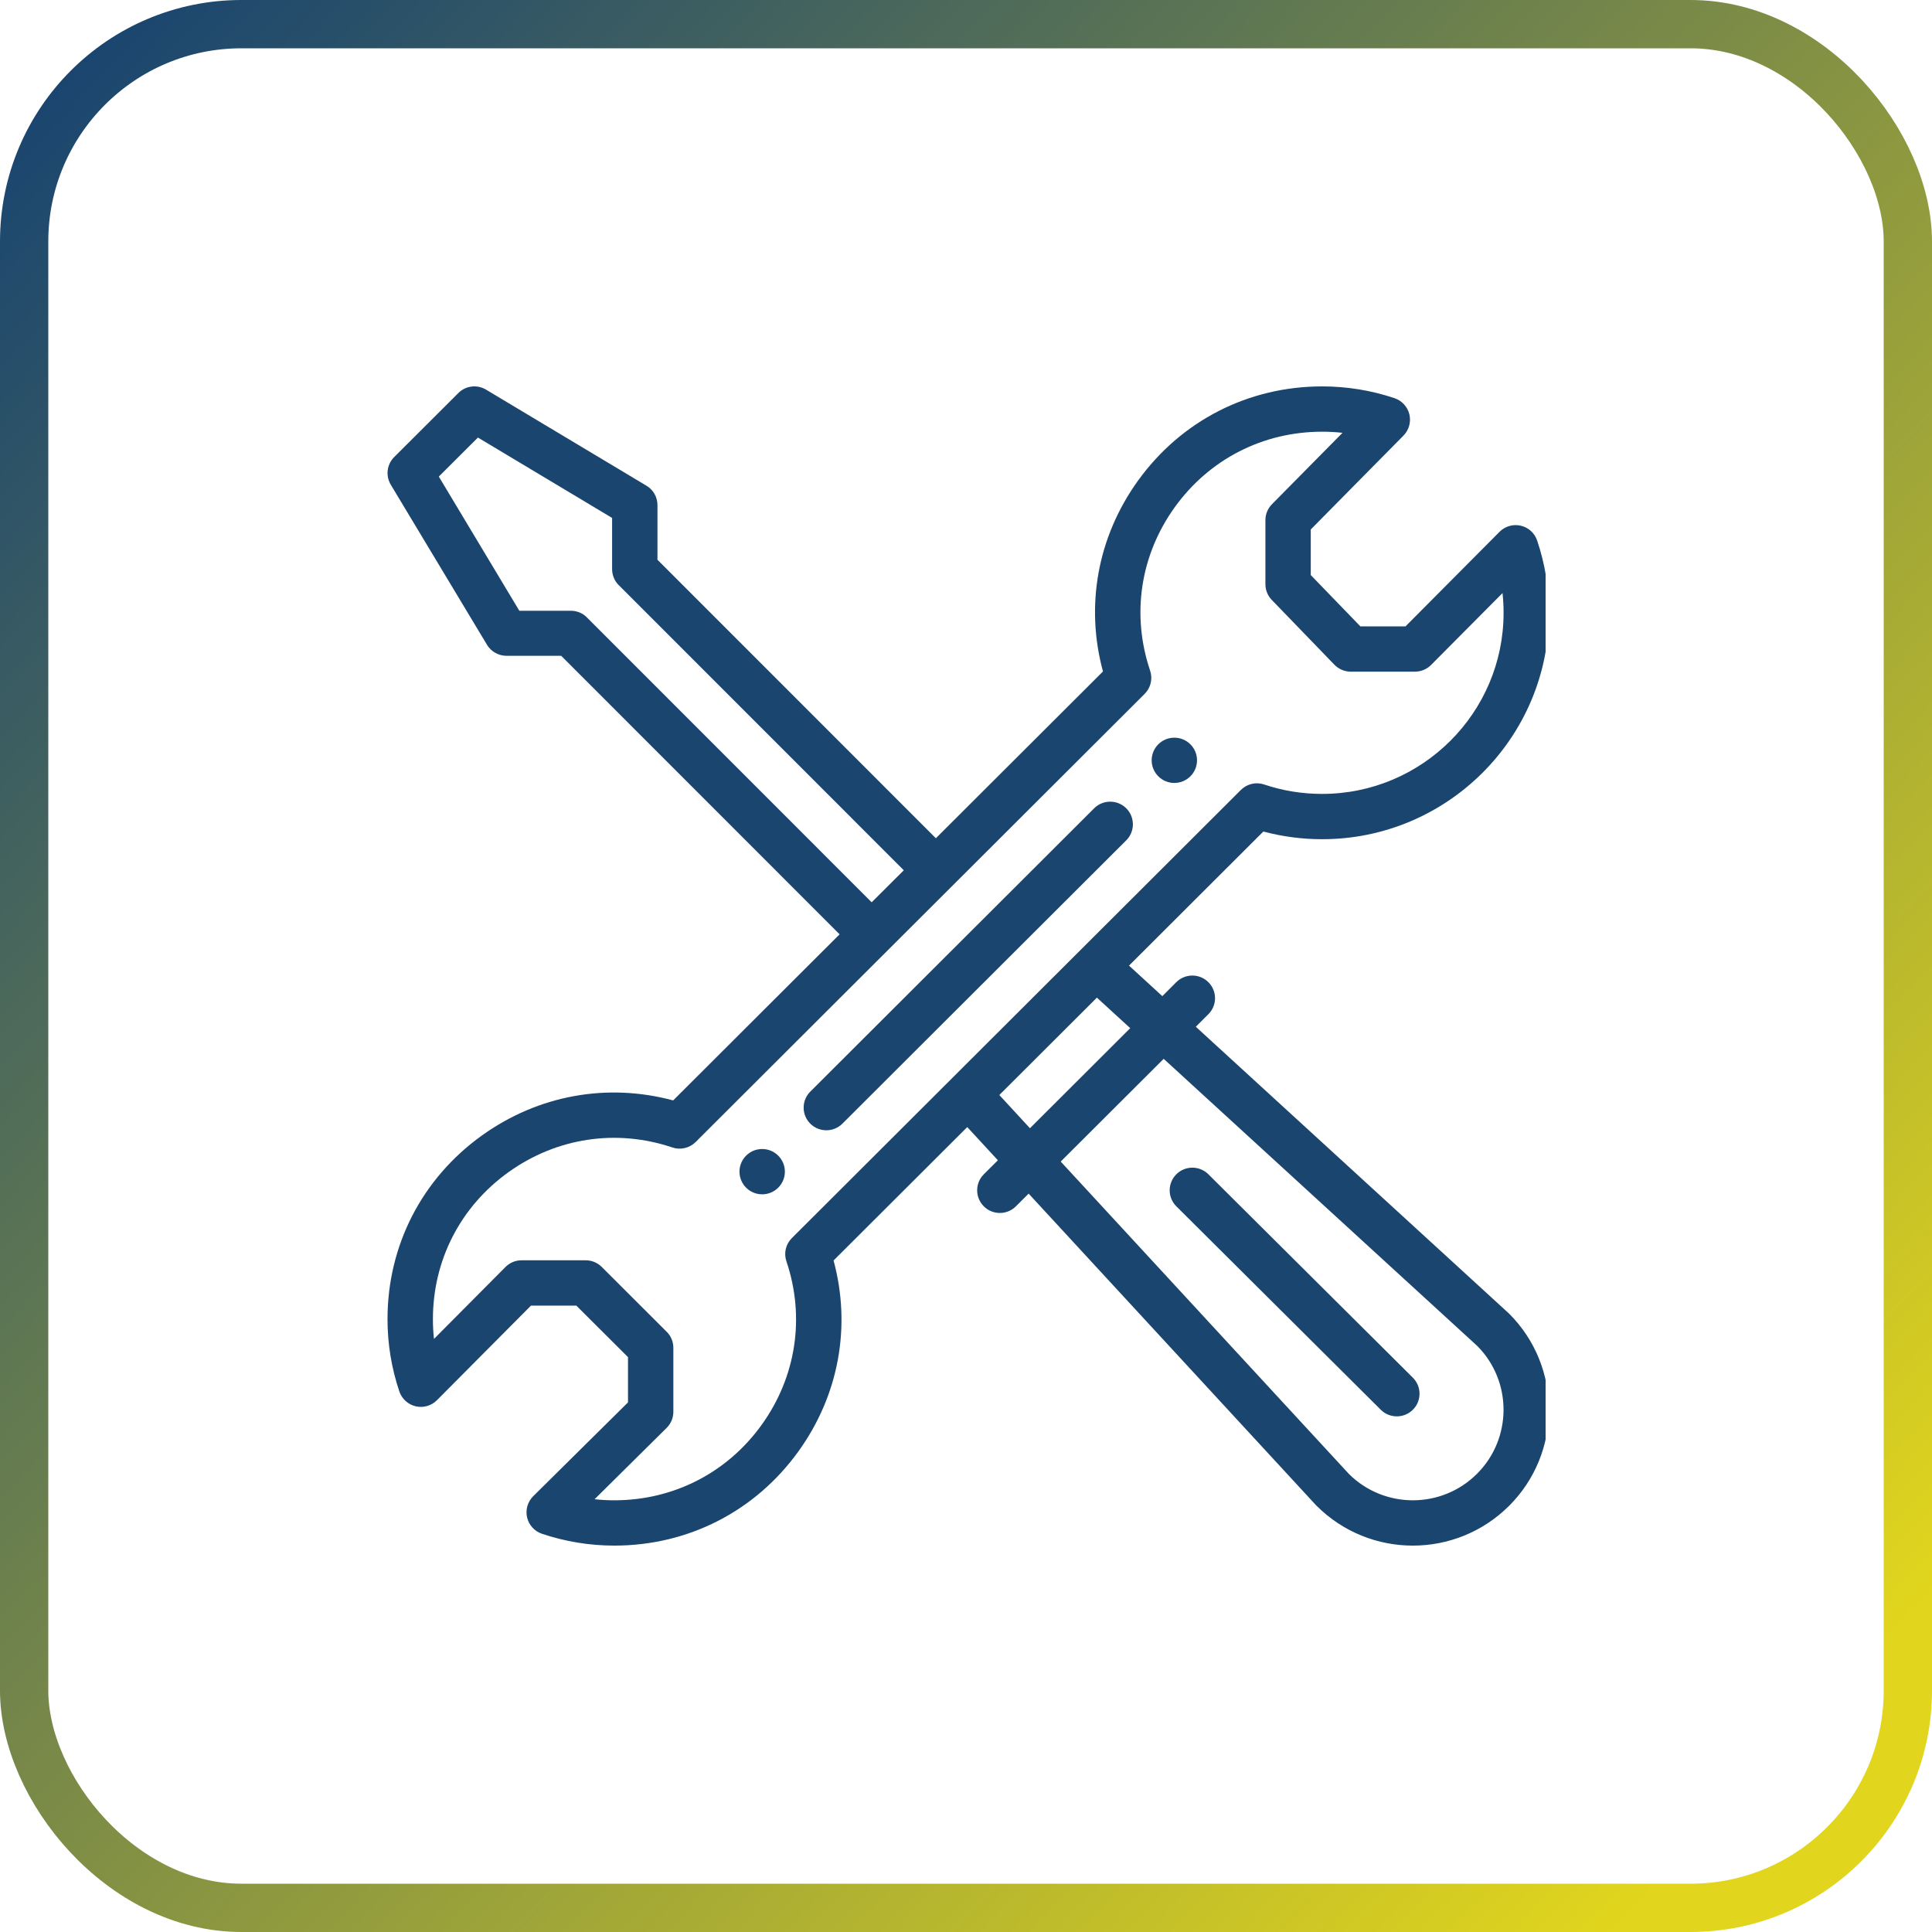 <?xml version="1.0" encoding="UTF-8"?> <svg xmlns="http://www.w3.org/2000/svg" width="40" height="40" viewBox="0 0 40 40" fill="none"> <rect x="0.5" y="0.5" width="39" height="39" rx="4.5" stroke="url(#paint0_linear_1177_167)"></rect> <g clip-path="url(#clip0_1177_167)"> <path d="M24.313 15.273C24.054 15.273 23.844 15.482 23.844 15.741C23.844 16 24.054 16.21 24.313 16.21C24.573 16.21 24.783 16 24.783 15.741C24.783 15.482 24.573 15.273 24.313 15.273Z" fill="#1A456F"></path> <path d="M15.78 23.789C15.52 23.789 15.31 23.999 15.31 24.258C15.31 24.517 15.52 24.727 15.78 24.727C16.039 24.727 16.25 24.517 16.25 24.258C16.25 23.999 16.039 23.789 15.78 23.789Z" fill="#1A456F"></path> <path d="M31.486 10.884C31.328 10.847 31.161 10.895 31.047 11.01L29.099 12.969H28.166L27.138 11.906V10.962L29.058 9.018C29.171 8.903 29.217 8.737 29.18 8.58C29.142 8.423 29.026 8.296 28.873 8.244C28.391 8.082 27.886 8 27.373 8C25.843 8 24.454 8.712 23.56 9.953C22.724 11.115 22.466 12.539 22.836 13.902L19.376 17.355L13.612 11.589V10.458C13.612 10.293 13.526 10.14 13.384 10.056L10.063 8.067C9.878 7.956 9.642 7.985 9.49 8.137L8.161 9.463C8.009 9.615 7.98 9.851 8.091 10.036L10.083 13.35C10.168 13.491 10.321 13.577 10.486 13.578L11.619 13.578L17.383 19.344L13.937 22.783C12.572 22.415 11.144 22.672 9.979 23.508C8.736 24.399 8.023 25.785 8.023 27.312C8.023 27.824 8.106 28.328 8.268 28.809C8.32 28.963 8.449 29.079 8.607 29.116C8.766 29.153 8.932 29.105 9.047 28.989L10.994 27.031H11.932L13.002 28.098V29.035L11.039 30.978C10.924 31.093 10.876 31.259 10.913 31.417C10.95 31.575 11.066 31.703 11.22 31.755C11.702 31.917 12.207 32 12.72 32C14.25 32 15.639 31.288 16.532 30.047C17.369 28.885 17.627 27.46 17.258 26.097L20.026 23.335L20.66 24.022L20.369 24.312C20.185 24.496 20.185 24.792 20.369 24.976C20.552 25.159 20.849 25.159 21.033 24.976L21.297 24.713L27.245 31.162C27.25 31.167 27.255 31.171 27.259 31.176C28.36 32.275 30.143 32.275 31.245 31.176C32.343 30.079 32.343 28.295 31.245 27.198C31.24 27.193 31.235 27.189 31.23 27.184L24.758 21.258L25.018 20.998C25.202 20.815 25.202 20.518 25.018 20.335C24.835 20.152 24.538 20.152 24.354 20.335L24.065 20.624L23.375 19.992L26.156 17.216C26.552 17.321 26.96 17.375 27.373 17.375C29.963 17.375 32.07 15.272 32.07 12.688C32.07 12.175 31.987 11.672 31.825 11.191C31.773 11.037 31.645 10.92 31.486 10.884ZM12.146 12.778C12.058 12.69 11.939 12.645 11.814 12.645L10.752 12.645L9.085 9.867L9.895 9.059L12.673 10.723V11.783C12.673 11.908 12.722 12.027 12.81 12.114L18.712 18.018L18.047 18.681L12.146 12.778ZM24.093 21.922L30.587 27.868C31.312 28.599 31.31 29.784 30.58 30.513C29.849 31.243 28.664 31.245 27.93 30.519L21.961 24.049L24.093 21.922ZM23.4 21.287L21.324 23.359L20.69 22.671L22.71 20.655L23.4 21.287ZM27.373 16.437C26.962 16.437 26.558 16.372 26.173 16.242C26.004 16.185 25.817 16.229 25.691 16.355C23.336 18.705 18.263 23.768 16.395 25.633C16.268 25.759 16.224 25.945 16.282 26.114C16.672 27.271 16.485 28.505 15.769 29.5C15.055 30.493 13.943 31.062 12.72 31.062C12.582 31.062 12.446 31.055 12.31 31.04L13.802 29.563C13.891 29.475 13.941 29.355 13.941 29.23V27.904C13.941 27.78 13.892 27.66 13.803 27.573L12.459 26.231C12.371 26.143 12.251 26.093 12.127 26.093H10.798C10.673 26.093 10.553 26.143 10.465 26.232L8.985 27.721C8.97 27.585 8.963 27.449 8.963 27.312C8.963 26.091 9.533 24.982 10.527 24.269C11.524 23.554 12.761 23.367 13.92 23.757C14.089 23.814 14.276 23.77 14.402 23.645C14.428 23.619 23.692 14.373 23.699 14.366C23.825 14.24 23.869 14.054 23.812 13.885C23.421 12.728 23.607 11.495 24.323 10.5C25.038 9.507 26.149 8.938 27.373 8.938C27.515 8.938 27.655 8.945 27.795 8.961L26.334 10.44C26.247 10.528 26.199 10.646 26.199 10.769V12.095C26.199 12.217 26.246 12.334 26.331 12.421L27.628 13.763C27.717 13.854 27.839 13.906 27.966 13.906H29.295C29.42 13.906 29.54 13.856 29.628 13.768L31.108 12.279C31.123 12.414 31.13 12.55 31.13 12.688C31.13 14.755 29.445 16.437 27.373 16.437Z" fill="#1A456F"></path> <path d="M22.653 16.735L16.776 22.601C16.593 22.784 16.593 23.081 16.776 23.264C16.96 23.447 17.257 23.447 17.441 23.264L23.318 17.398C23.501 17.215 23.501 16.919 23.318 16.735C23.134 16.552 22.837 16.552 22.653 16.735Z" fill="#1A456F"></path> <path d="M28.588 29.188C28.772 29.37 29.069 29.37 29.253 29.186C29.436 29.003 29.435 28.706 29.252 28.524L25.018 24.312C24.834 24.129 24.537 24.13 24.354 24.313C24.171 24.497 24.171 24.793 24.355 24.976L28.588 29.188Z" fill="#1A456F"></path> </g> <defs> <linearGradient id="paint0_linear_1177_167" x1="3.93018e-07" y1="3" x2="37.5" y2="38" gradientUnits="userSpaceOnUse"> <stop stop-color="#1A456F"></stop> <stop offset="0.969" stop-color="#E1D51D"></stop> </linearGradient> <clipPath id="clip0_1177_167"> <rect width="24" height="24" fill="white" transform="translate(8 8)"></rect> </clipPath> </defs> </svg> 